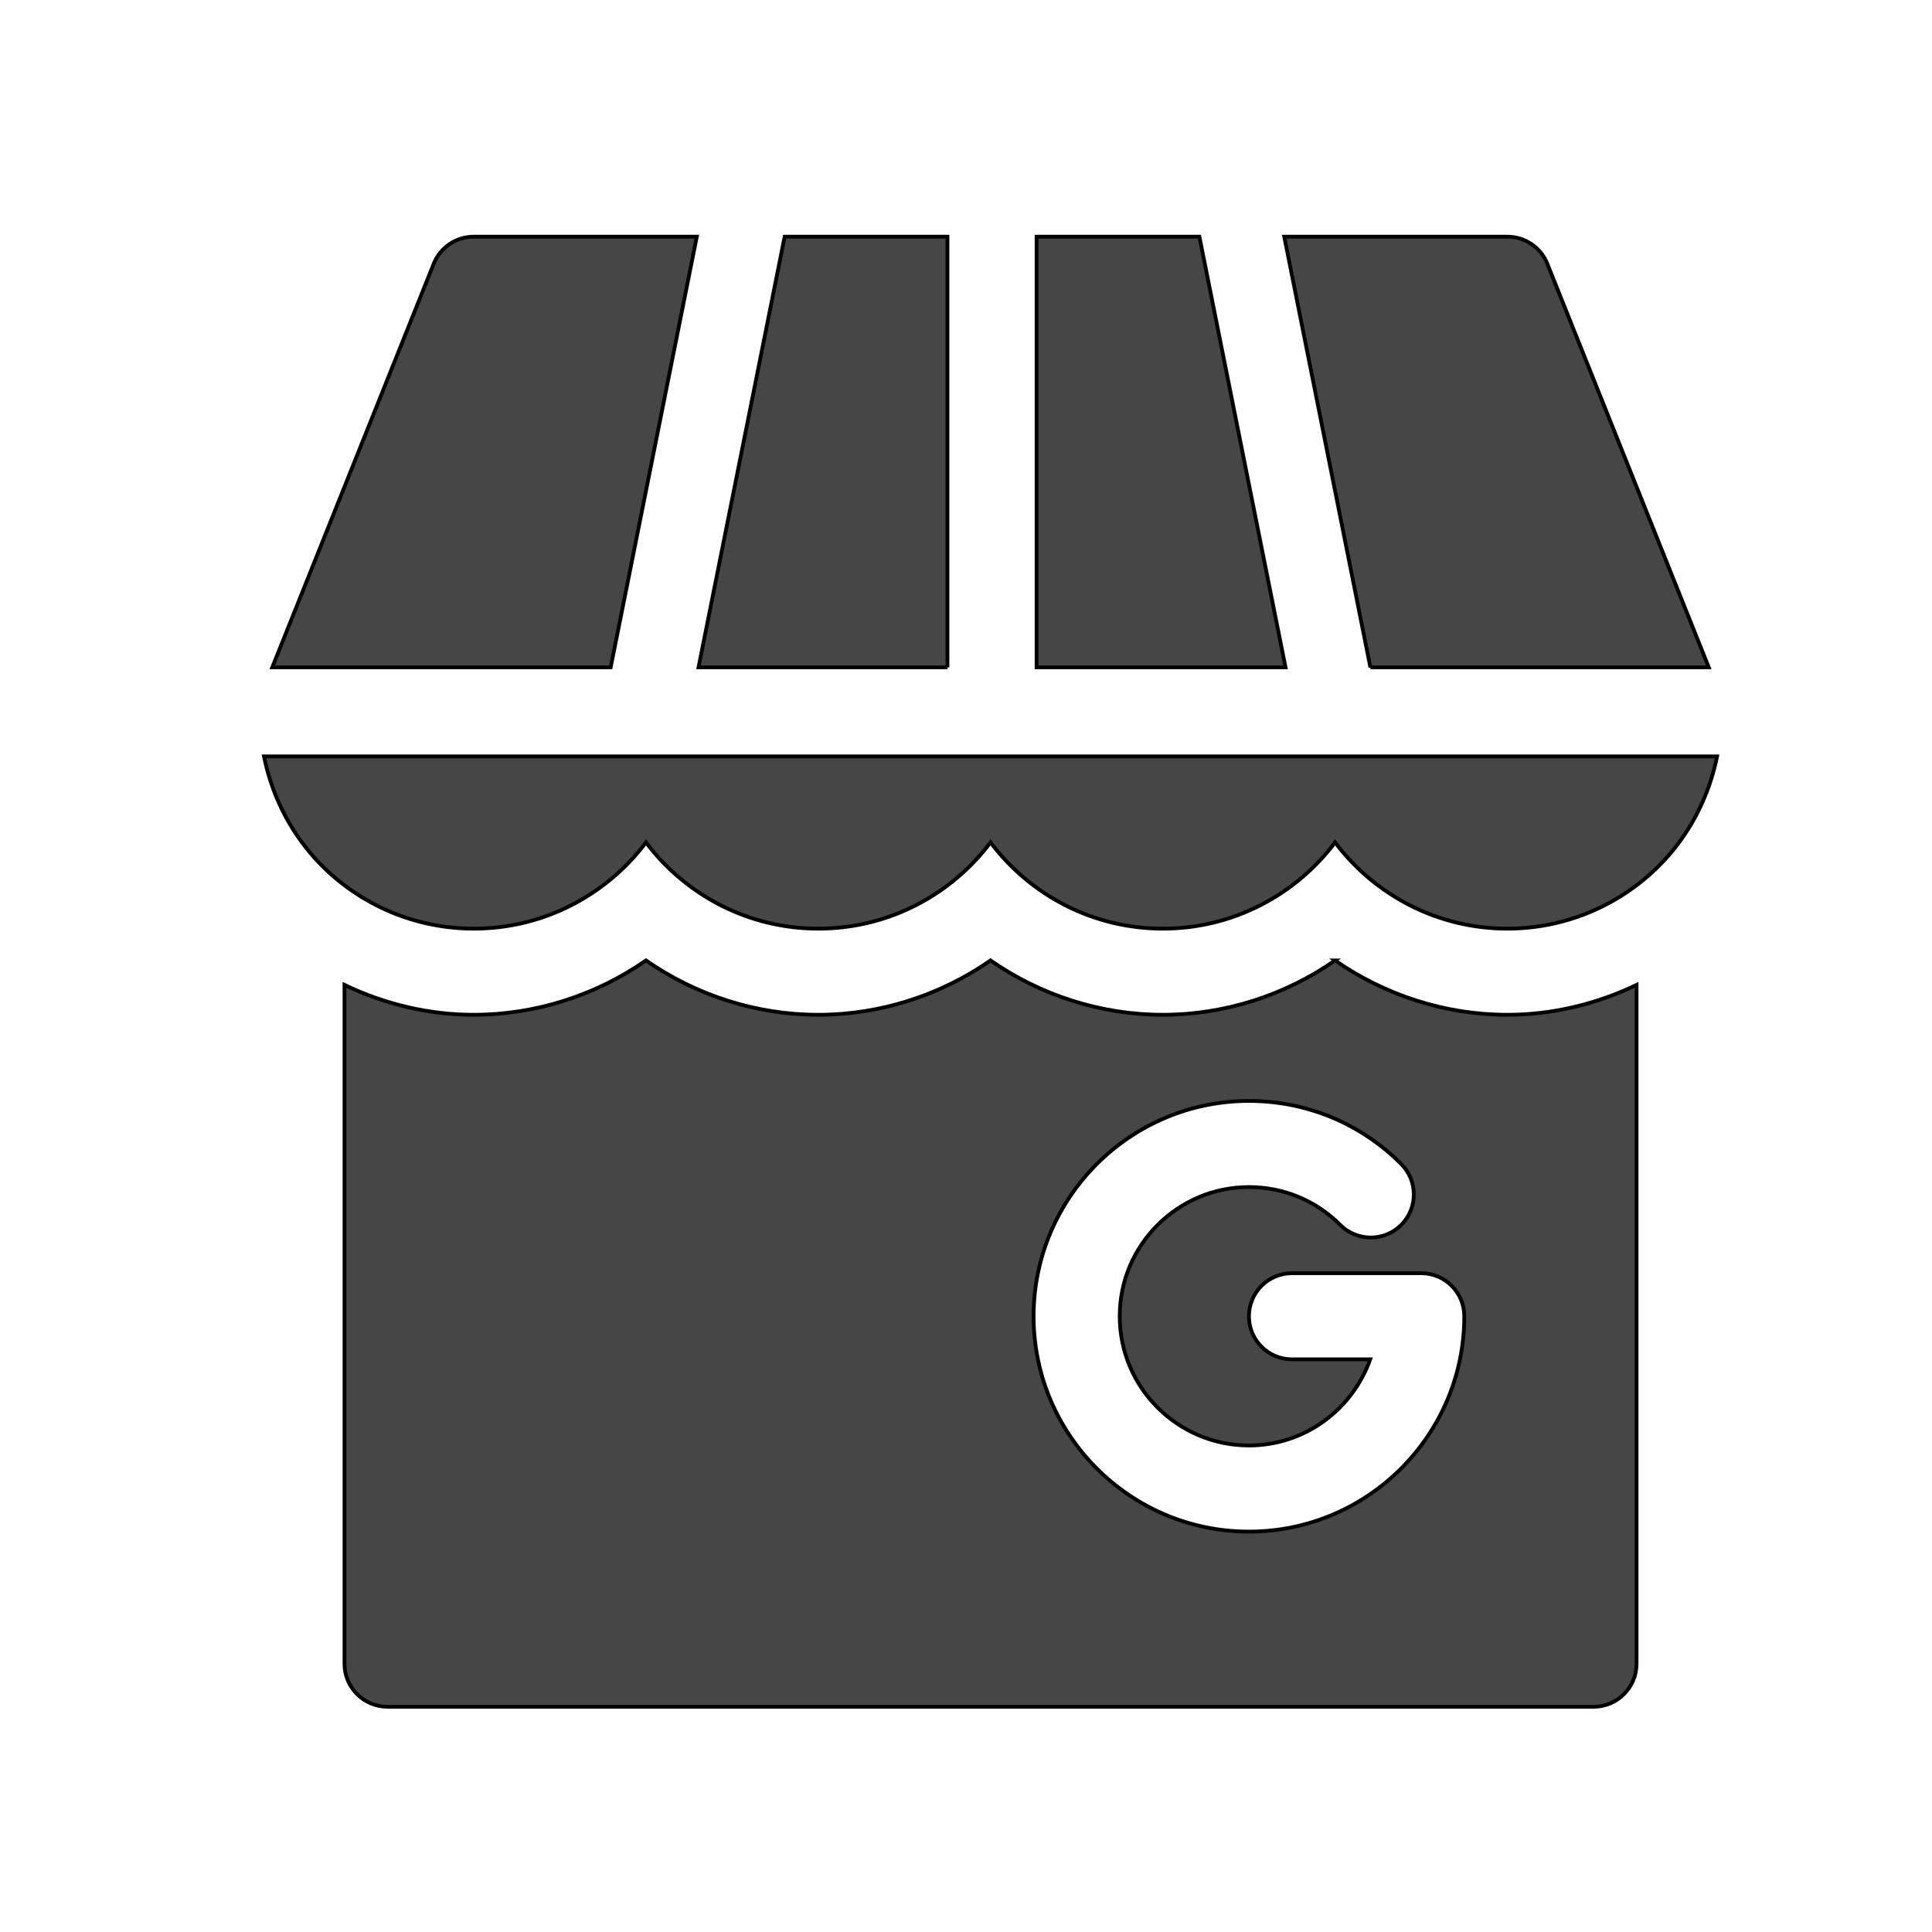 <svg width="512" height="512" xmlns="http://www.w3.org/2000/svg">
 <g>
  <title>background</title>
  <rect x="-1" y="-1" width="514" height="514" id="canvas_background" fill="none"/>
 </g>

 <g>
  <title>Layer 1</title>
  <g stroke="null" id="svg_7">
   <path stroke="null" fill="#464646" d="m251.086,176.861l0,-114.137l-43.145,0l-22.829,114.137l65.974,0z" id="svg_1"/>
   <path stroke="null" fill="#464646" d="m363.165,176.861l89.682,0l-42.783,-106.958c-1.739,-4.336 -5.93,-7.178 -10.6,-7.178l-59.127,0l22.829,114.137z" id="svg_2"/>
   <path stroke="null" fill="#464646" d="m96.935,238.38c8.639,5.049 18.525,7.724 28.601,7.724c18.648,0 35.233,-8.995 45.655,-22.861c10.421,13.866 27.007,22.861 45.655,22.861s35.233,-8.995 45.655,-22.861c10.421,13.866 27.007,22.861 45.655,22.861s35.233,-8.995 45.655,-22.861c10.421,13.866 27.007,22.861 45.655,22.861c10.076,0 19.962,-2.675 28.579,-7.724c14.418,-8.407 23.804,-22.172 27,-37.931l-385.086,0c3.197,15.758 12.579,29.523 26.978,37.931z" id="svg_3"/>
   <path stroke="null" fill="#464646" d="m114.936,69.903l-42.783,106.958l89.682,0l22.829,-114.137l-59.127,0c-4.67,0 -8.862,2.842 -10.6,7.178z" id="svg_4"/>
   <path stroke="null" fill="#464646" d="m274.707,62.724l0,114.137l65.974,0l-22.829,-114.137l-43.145,0l0,0z" id="svg_5"/>
   <path stroke="null" fill="#464646" d="m353.809,254.53c-13.275,9.229 -29.236,14.401 -45.655,14.401s-32.38,-5.172 -45.655,-14.401c-13.275,9.229 -29.236,14.401 -45.655,14.401s-32.38,-5.172 -45.655,-14.401c-13.275,9.229 -29.236,14.401 -45.655,14.401c-11.907,0 -23.578,-2.817 -34.241,-7.915l0,179.881c0,6.309 5.105,11.414 11.414,11.414l319.582,0c6.309,0 11.414,-5.105 11.414,-11.414l0,-179.881c-10.636,5.087 -22.316,7.915 -34.241,7.915c-16.418,0 -32.38,-5.172 -45.655,-14.401zm-22.827,151.365c-31.466,0 -57.068,-25.602 -57.068,-57.068s25.602,-57.068 57.068,-57.068c15.259,0 29.582,5.941 40.36,16.719c4.448,4.47 4.448,11.692 -0.011,16.151c-4.458,4.436 -11.692,4.448 -16.151,-0.011c-6.453,-6.476 -15.047,-10.032 -24.198,-10.032c-18.881,0 -34.241,15.36 -34.241,34.241s15.36,34.241 34.241,34.241c14.861,0 27.411,-9.571 32.139,-22.827l-20.725,0c-6.309,0 -11.414,-5.105 -11.414,-11.414s5.105,-11.414 11.414,-11.414l34.241,0c6.309,0 11.414,5.105 11.414,11.414c0,31.466 -25.602,57.068 -57.068,57.068z" id="svg_6"/>
  </g>
 </g>
</svg>